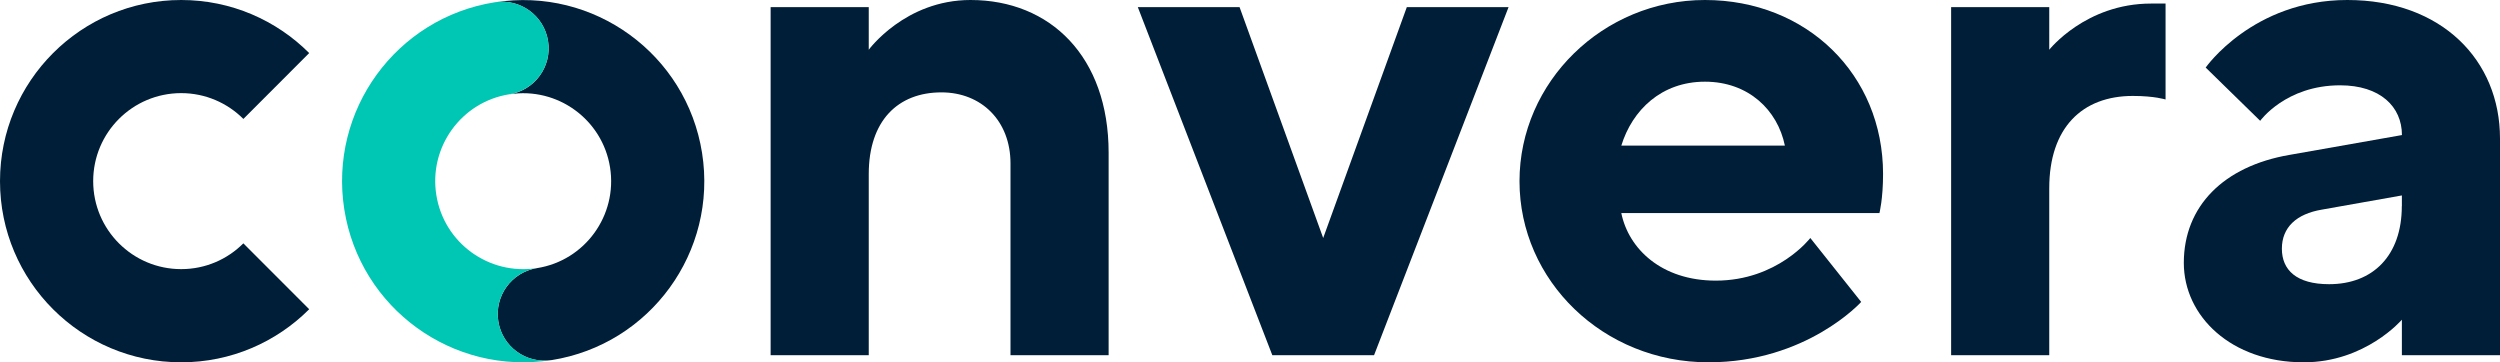 <?xml version="1.0" encoding="UTF-8"?><svg id="Layer_2" xmlns="http://www.w3.org/2000/svg" viewBox="0 0 400 57.97"><defs><style>.cls-1{fill:#00c7b3;}.cls-2{fill:#001e37;}</style></defs><g id="Layer_1-2"><g><path class="cls-2" d="M38.94,38.94l10.53,10.54c-5.24,5.24-12.48,8.49-20.48,8.49C12.98,57.97,0,44.99,0,28.99S12.98,0,28.99,0C36.99,0,44.23,3.25,49.47,8.49l-10.53,10.54c-2.55-2.55-6.07-4.13-9.95-4.13-7.78,0-14.08,6.3-14.08,14.08s6.3,14.08,14.08,14.08c3.88,0,7.4-1.57,9.95-4.13Z"/><g><path class="cls-2" d="M139,7.96S144.81,0,155.28,0c12.79,0,22.1,9.09,22.1,24.43V56.83h-15.7V26.15c0-6.82-4.65-11.37-11.05-11.37-6.98,0-11.63,4.55-11.63,13.07v28.98h-15.7V1.14h15.7V7.96Z"/><path class="cls-2" d="M203.57,56.83L182.05,1.14h16.28l13.38,36.94L225.09,1.14h16.28l-21.52,55.69h-16.28Z"/><path class="cls-2" d="M259.41,34.1c1.16,5.68,6.4,10.8,15.12,10.8,9.89,0,15.12-6.82,15.12-6.82l8.14,10.23s-8.72,9.66-24.43,9.66c-16.87,0-30.24-13.07-30.24-28.98S256.5,0,272.79,0s28.5,11.93,28.5,27.84c0,3.98-.58,6.25-.58,6.25h-41.29Zm0-10.8h26.17c-1.16-5.68-5.82-10.23-12.79-10.23s-11.63,4.55-13.38,10.23Z"/><path class="cls-2" d="M346.49,15.92s-1.74-.57-5.23-.57c-8.14,0-13.38,5.11-13.38,14.77v26.71h-15.7V1.14h15.7V7.96s5.82-7.39,16.28-7.39h2.33V15.92Z"/><path class="cls-2" d="M384.3,51.15s-5.82,6.82-15.7,6.82c-11.63,0-19.19-7.39-19.19-15.91,0-9.09,6.4-15.46,16.87-17.27l18.03-3.18c0-4.55-3.49-7.96-9.89-7.96-8.72,0-12.79,5.68-12.79,5.68l-8.72-8.52S360.45,0,375.57,0s24.43,9.66,24.43,22.16V56.83h-15.7v-5.68Zm0-18.18v-1.7l-12.8,2.27c-4.07,.68-6.4,2.84-6.4,6.25s2.33,5.68,7.56,5.68c6.98,0,11.63-4.55,11.63-12.5Z"/></g><g><path class="cls-2" d="M88.25,57.61c-4.07,.64-7.88-2.14-8.52-6.19-.64-4.07,2.13-7.88,6.19-8.52,7.67-1.21,12.9-8.43,11.69-16.11-1.21-7.67-8.43-12.92-16.1-11.7,4.06-.65,6.83-4.47,6.18-8.52-.64-4.07-4.46-6.84-8.51-6.2,15.8-2.5,30.65,8.28,33.15,24.1,2.5,15.81-8.29,30.65-24.09,33.15Z"/><path class="cls-1" d="M88.25,57.61c-15.81,2.5-30.66-8.28-33.16-24.09C52.59,17.71,63.36,2.86,79.18,.36c4.06-.64,7.87,2.14,8.51,6.2,.65,4.06-2.13,7.87-6.18,8.52-7.68,1.21-12.92,8.43-11.7,16.11,1.21,7.68,8.42,12.91,16.11,11.7-4.07,.64-6.83,4.46-6.19,8.52,.64,4.06,4.46,6.83,8.52,6.19Z"/></g></g></g></svg>